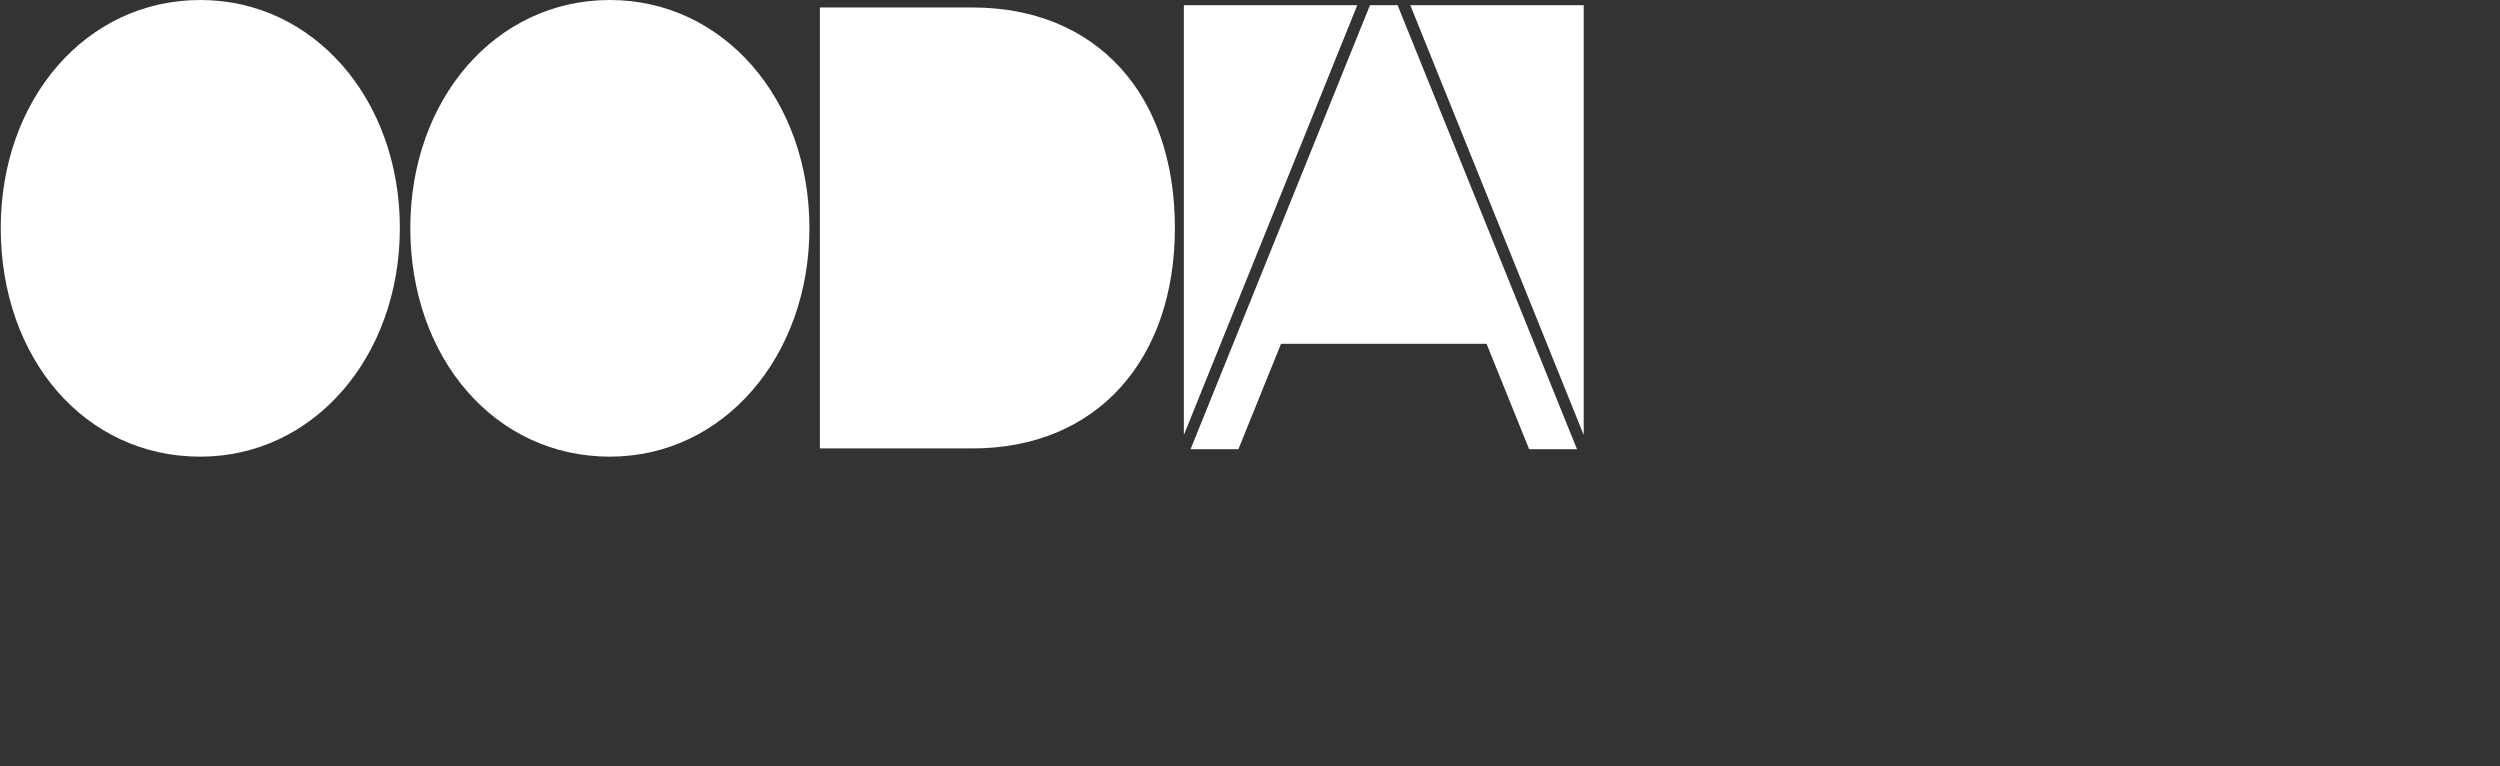 <?xml version="1.0" encoding="utf-8"?>
<!-- Generator: Adobe Illustrator 22.0.0, SVG Export Plug-In . SVG Version: 6.00 Build 0)  -->
<svg version="1.1" id="Layer_1" xmlns="http://www.w3.org/2000/svg" xmlns:xlink="http://www.w3.org/1999/xlink" x="0px" y="0px"
	 viewBox="0 0 334.5 102.5" style="enable-background:new 0 0 334.5 102.5;" xml:space="preserve">
<rect x="0" y="0" width="334.5" height="102.5" fill="#333333" stroke="none"/>
<style type="text/css">
	.st0{fill:#FFFFFF;}
</style>
<g>
	<path class="st0" d="M0.1,30.5C0.1,13.3,11.5,0,26.8,0C42,0,53.5,13.3,53.5,30.5S42,61.1,26.8,61.1C11.3,61.1,0.1,47.9,0.1,30.5"/>
	<path class="st0" d="M54.9,30.5C54.9,13.3,66.3,0,81.6,0c15.2,0,26.7,13.3,26.7,30.5S96.8,61.1,81.6,61.1
		C66.2,61.1,54.9,47.9,54.9,30.5"/>
	<path class="st0" d="M109.7,1h20.4c16.6,0,27.1,11.6,27.1,29.5c0,17.6-10.4,29.5-27.1,29.5h-20.4C109.7,60,109.7,1,109.7,1z"/>
	<polygon class="st0" points="211.9,58.2 211.9,0.7 188.7,0.7 	"/>
	<polygon class="st0" points="181.6,0.7 158.4,0.7 158.4,58.2 	"/>
	<polygon class="st0" points="187,0.7 183.3,0.7 159.3,60.1 165.7,60.1 171.4,46 198.9,46 204.6,60.1 211,60.1 	"/>
</g>
</svg>
